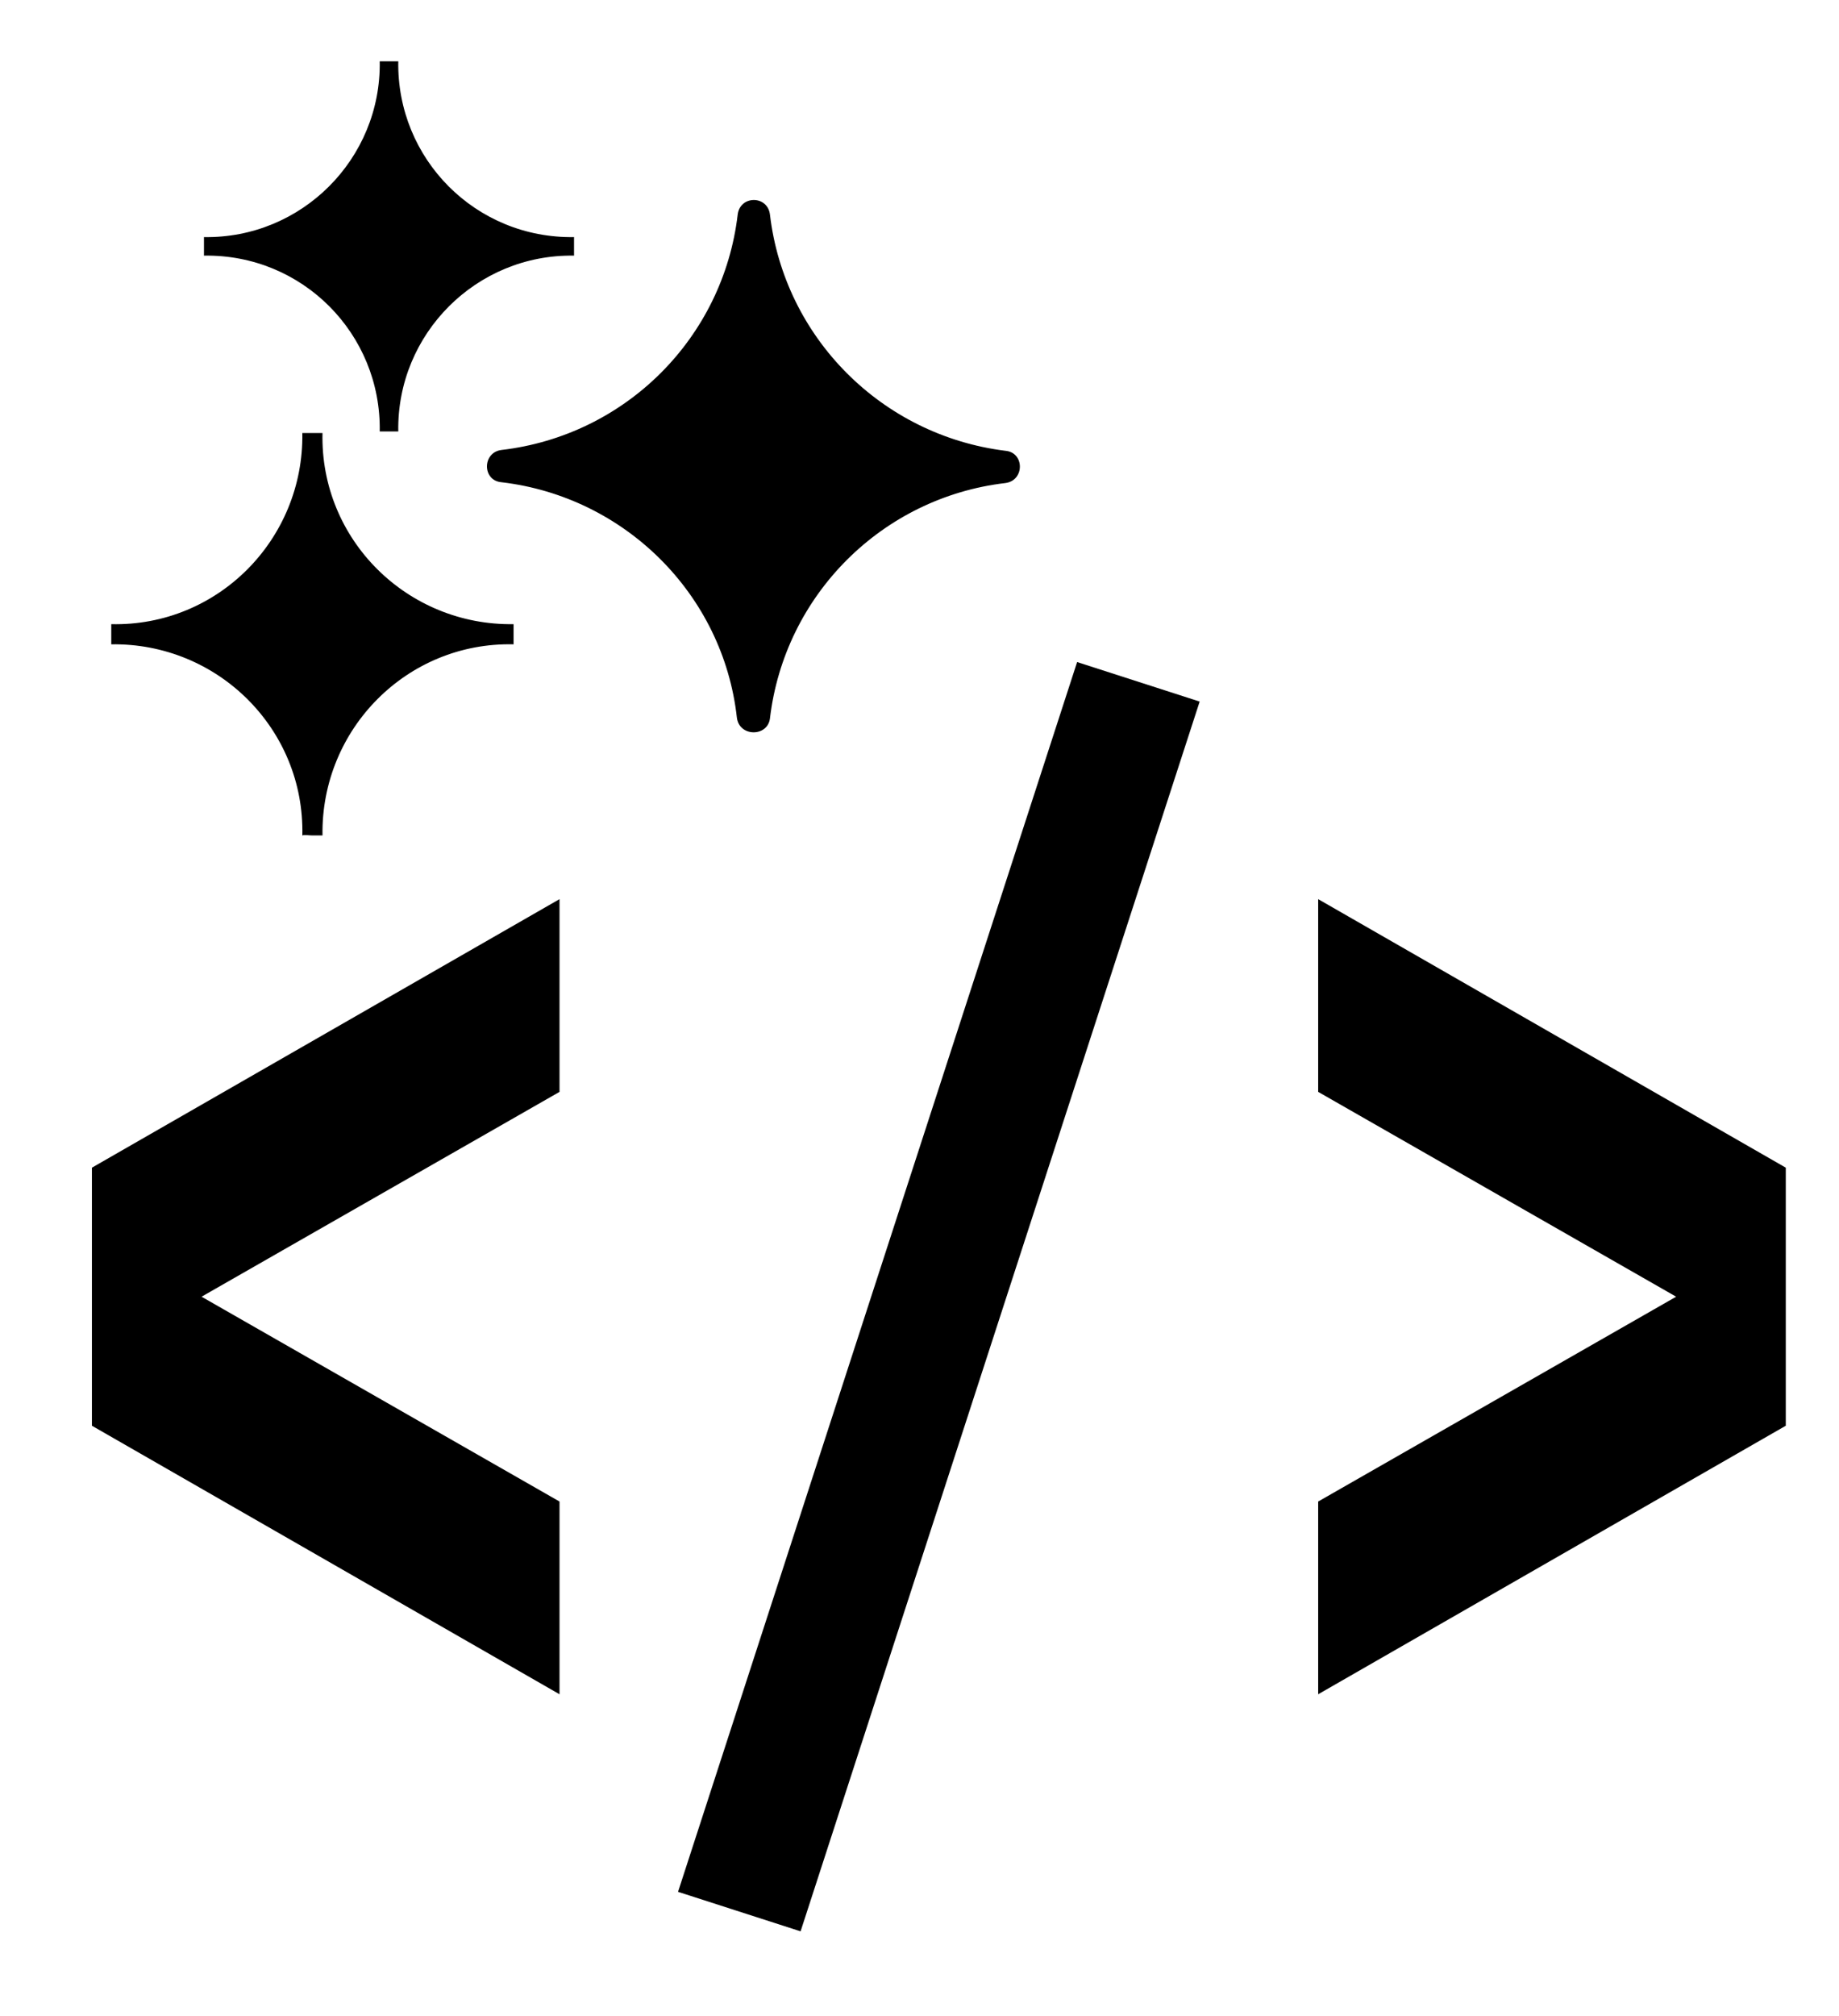 <?xml version="1.0" encoding="utf-8"?>
<!-- Generator: Adobe Illustrator 19.0.0, SVG Export Plug-In . SVG Version: 6.00 Build 0)  -->
<svg version="1.1" id="Layer_1" xmlns="http://www.w3.org/2000/svg" xmlns:xlink="http://www.w3.org/1999/xlink" x="0px" y="0px"
	 viewBox="0 0 228.1 250" enable-background="new 0 0 228.1 250" xml:space="preserve">
<g>
	<path fill-rule="evenodd" clip-rule="evenodd" d="M49.4,53.5c-0.2-12.1,9.7-22,21.8-21.8v-2.3c-12.2,0.2-22-9.7-21.8-21.8h-2.3
		c0.2,12.1-9.7,22-21.8,21.8v2.3c12.2-0.2,22,9.7,21.8,21.8H49.4L49.4,53.5z M95.5,89.1c1.8-15.3,13.9-27.4,29.2-29.2
		c2.4-0.3,2.4-3.8,0-4C109.4,54,97.3,41.9,95.5,26.6c-0.3-2.4-3.7-2.4-4,0C89.7,41.9,77.6,54,62.2,55.8c-2.4,0.3-2.4,3.8,0,4
		c15.3,1.8,27.5,13.9,29.2,29.2C91.7,91.4,95.2,91.4,95.5,89.1L95.5,89.1z M38.7,103.6c0.4,0,0.8,0,1.3,0
		c-0.2-13.2,10.5-24,23.7-23.7v-2.5c-13.2,0.2-24-10.5-23.7-23.7h-2.5c0.2,13.2-10.5,24-23.7,23.7v2.5c13.2-0.2,24,10.5,23.7,23.7
		C37.8,103.5,38.3,103.6,38.7,103.6L38.7,103.6z"/>
	<path fill-rule="evenodd" clip-rule="evenodd" d="M163.5,111.5l58,33.3v32l-58,33.3v-23.9l44.4-25.4l-44.4-25.4V111.5L163.5,111.5z
		 M133.6,82.1l15.2,4.9L99.3,239.5l-15.2-4.9L133.6,82.1L133.6,82.1z M69.4,111.5l-58,33.3v32l58,33.3v-23.9L25,160.8l44.4-25.4
		V111.5L69.4,111.5z"/>
</g>
</svg>
